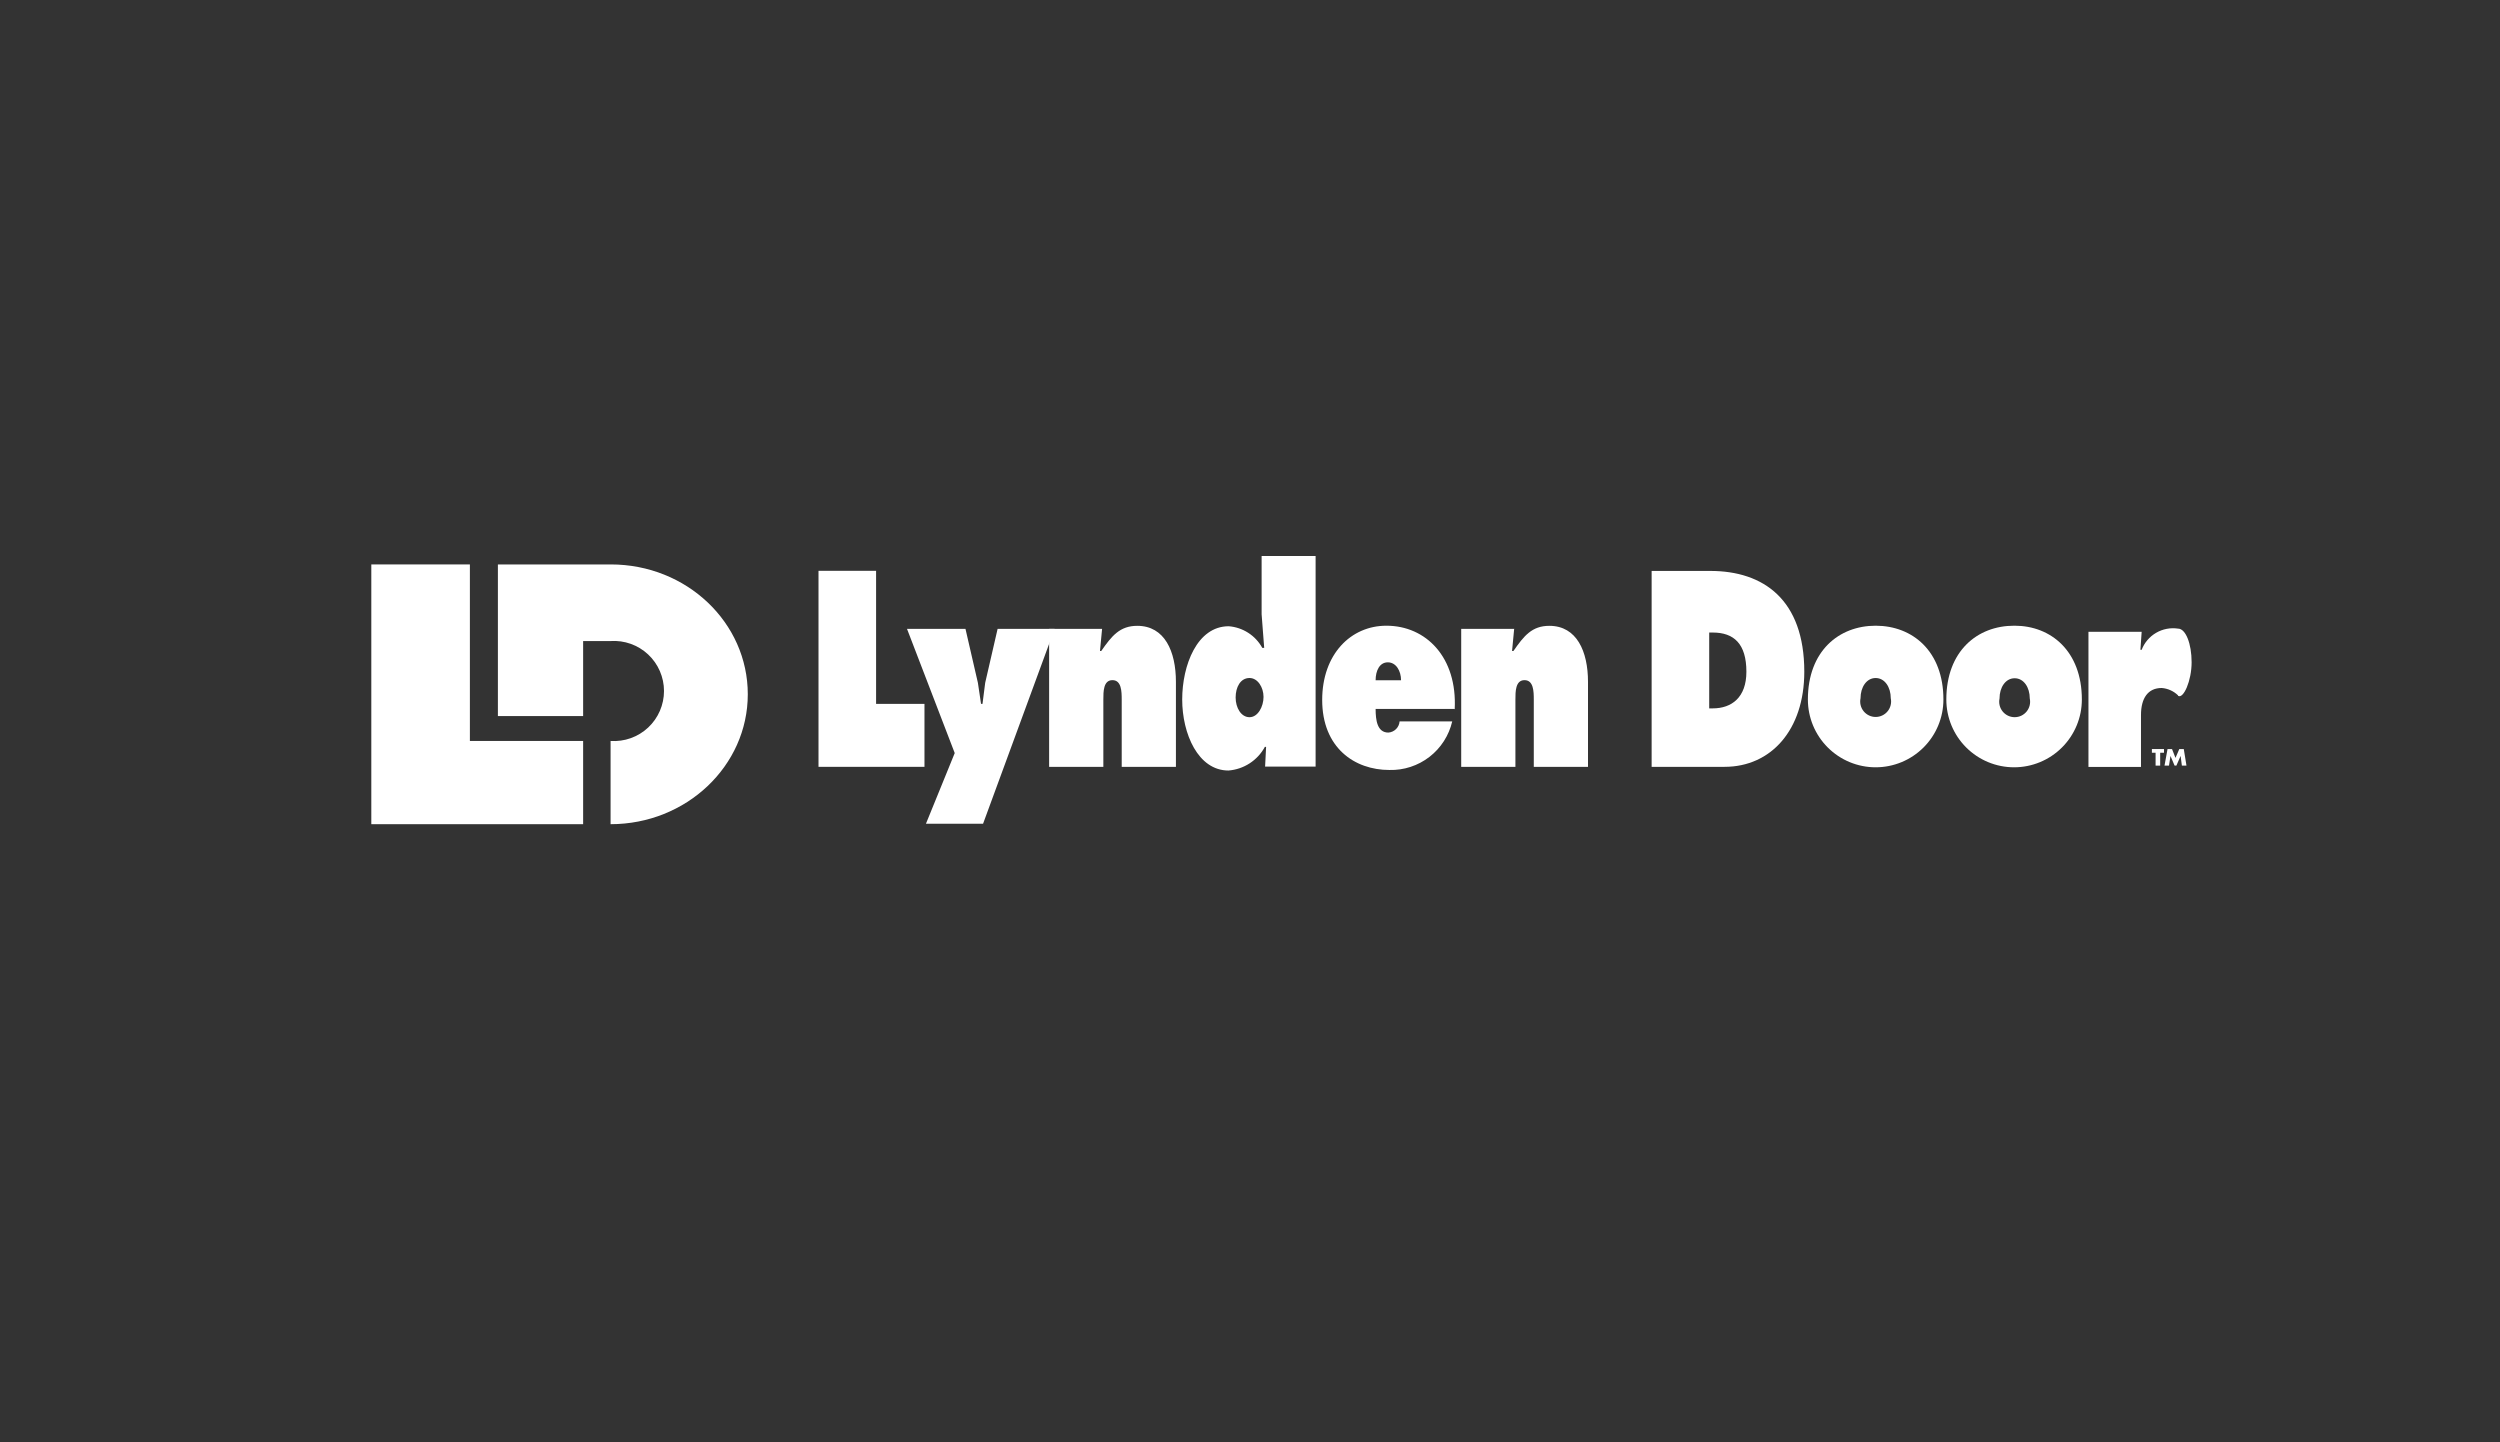 <svg width="260" height="150" viewBox="0 0 260 150" fill="none" xmlns="http://www.w3.org/2000/svg">
<rect x="0" y="0" width="260" height="150" fill="#333333" stroke="none"/>
<g clip-path="url(#clip0)">
<path d="M224.659 78.285H225.055V77.9H223.797V78.285H224.181V79.624H224.659V78.285Z" fill="white"/>
<path d="M225.109 79.624H225.575L225.727 78.634H225.738L226.158 79.624H226.344L226.775 78.634H226.787L226.915 79.624H227.393L227.113 77.9H226.647L226.251 78.821L225.89 77.9H225.424L225.109 79.624Z" fill="white"/>
<path d="M85.125 79.751H96.145V73.204H91.113V59.365H85.125V79.751Z" fill="white"/>
<path d="M94.328 65.4L99.291 78.319L96.297 85.67H102.238L109.682 65.4H103.752L102.459 71.015L102.18 73.205H102.028L101.702 71.015L100.409 65.4H94.328Z" fill="white"/>
<path d="M114.619 65.4H109.109V79.752H114.748V72.763C114.748 71.924 114.748 70.736 115.691 70.736C116.635 70.736 116.658 71.901 116.658 72.763V79.752H122.296V70.91C122.296 67.754 121.131 65.086 118.277 65.086C116.46 65.086 115.621 66.134 114.526 67.707H114.398L114.619 65.377" fill="white"/>
<path d="M129.95 70.512C130.801 70.512 131.407 71.479 131.407 72.481C131.407 73.483 130.824 74.589 129.95 74.589C129.077 74.589 128.506 73.611 128.506 72.539C128.506 71.467 129.007 70.512 129.95 70.512ZM131.57 79.727H136.823V57.826H131.208V63.884L131.476 67.379H131.278C130.928 66.743 130.426 66.205 129.815 65.812C129.205 65.42 128.507 65.185 127.784 65.13C124.499 65.13 122.949 69.184 122.949 72.749C122.949 76.313 124.603 80.134 127.76 80.134C128.546 80.073 129.304 79.815 129.965 79.386C130.627 78.957 131.17 78.369 131.546 77.676H131.674L131.57 79.727Z" fill="white"/>
<path d="M151.289 73.753C151.568 68.371 148.318 65.074 144.183 65.074C140.478 65.074 137.508 68.045 137.508 72.798C137.508 77.749 140.851 80.078 144.497 80.078C146.002 80.117 147.475 79.635 148.665 78.714C149.856 77.793 150.692 76.489 151.032 75.023H145.557C145.536 75.324 145.406 75.608 145.192 75.822C144.978 76.036 144.694 76.166 144.392 76.188C143.228 76.188 143.064 74.894 143.064 73.73H151.219L151.289 73.753ZM143.064 70.747C143.064 69.757 143.472 68.883 144.334 68.883C145.196 68.883 145.709 69.781 145.709 70.747H143.064Z" fill="white"/>
<path d="M157.452 65.4H151.965V79.752H157.603V72.763C157.603 71.924 157.603 70.736 158.547 70.736C159.49 70.736 159.514 71.901 159.514 72.763V79.752H165.152V70.91C165.152 67.754 163.987 65.086 161.133 65.086C159.315 65.086 158.488 66.134 157.393 67.707H157.254L157.475 65.377" fill="white"/>
<path d="M171.77 79.751H179.353C184.188 79.751 187.647 75.907 187.647 69.861C187.647 62.371 183.407 59.377 177.874 59.377H171.77V79.763V79.751ZM177.757 65.784H178.13C180.32 65.784 181.625 66.949 181.625 69.861C181.625 72.54 180.087 73.671 178.13 73.671H177.757V65.784Z" fill="white"/>
<path d="M195.067 65.074C191.235 65.074 188.02 67.719 188.02 72.751C188.02 74.62 188.762 76.413 190.084 77.734C191.405 79.056 193.198 79.799 195.067 79.799C196.936 79.799 198.729 79.056 200.051 77.734C201.372 76.413 202.115 74.62 202.115 72.751C202.115 67.719 198.9 65.074 195.067 65.074V65.074ZM195.067 70.514C196.011 70.514 196.64 71.458 196.64 72.623C196.69 72.857 196.686 73.099 196.63 73.332C196.574 73.565 196.467 73.782 196.316 73.968C196.166 74.154 195.975 74.304 195.759 74.407C195.543 74.51 195.307 74.564 195.067 74.564C194.828 74.564 194.591 74.51 194.375 74.407C194.159 74.304 193.969 74.154 193.818 73.968C193.668 73.782 193.56 73.565 193.504 73.332C193.448 73.099 193.445 72.857 193.495 72.623C193.495 71.458 194.124 70.514 195.067 70.514Z" fill="white"/>
<path d="M209.466 65.074C205.633 65.074 202.418 67.719 202.418 72.751C202.418 74.62 203.16 76.413 204.482 77.734C205.804 79.056 207.597 79.799 209.466 79.799C211.335 79.799 213.128 79.056 214.449 77.734C215.771 76.413 216.513 74.62 216.513 72.751C216.513 67.719 213.298 65.074 209.524 65.074H209.466ZM209.524 70.538C210.468 70.538 211.097 71.481 211.097 72.646C211.146 72.88 211.143 73.123 211.087 73.356C211.031 73.588 210.924 73.806 210.773 73.992C210.622 74.178 210.432 74.328 210.216 74.431C210 74.534 209.763 74.587 209.524 74.587C209.285 74.587 209.048 74.534 208.832 74.431C208.616 74.328 208.426 74.178 208.275 73.992C208.124 73.806 208.017 73.588 207.961 73.356C207.905 73.123 207.902 72.88 207.951 72.646C207.951 71.481 208.58 70.538 209.524 70.538Z" fill="white"/>
<path d="M226.519 72.32C226.059 71.873 225.457 71.601 224.818 71.551C223.385 71.551 222.663 72.612 222.663 74.359V79.764H217.199V65.704H222.733L222.604 67.579H222.733C223.018 66.836 223.549 66.212 224.238 65.812C224.926 65.411 225.731 65.258 226.519 65.377C227.311 65.377 227.928 66.938 227.928 68.872C227.928 70.806 227.078 72.716 226.519 72.367" fill="white"/>
<path d="M63.524 58.701C71.41 58.701 77.77 64.747 77.77 72.203C77.77 79.658 71.375 85.716 63.5 85.716V77.06C64.212 77.108 64.926 77.009 65.597 76.769C66.269 76.53 66.884 76.155 67.405 75.668C67.926 75.181 68.341 74.592 68.625 73.938C68.909 73.283 69.056 72.578 69.056 71.865C69.056 71.152 68.909 70.446 68.625 69.792C68.341 69.138 67.926 68.549 67.405 68.062C66.884 67.575 66.269 67.2 65.597 66.96C64.926 66.721 64.212 66.621 63.5 66.669H60.646V74.474H51.781V58.701H63.524Z" fill="white"/>
<path d="M38.617 58.701H48.868V77.06H60.646V85.716H38.617V58.701Z" fill="white"/>
</g>
<defs>
<clipPath id="clip0">
<rect width="260" height="150" fill="white"/>
</clipPath>
</defs>
</svg>
